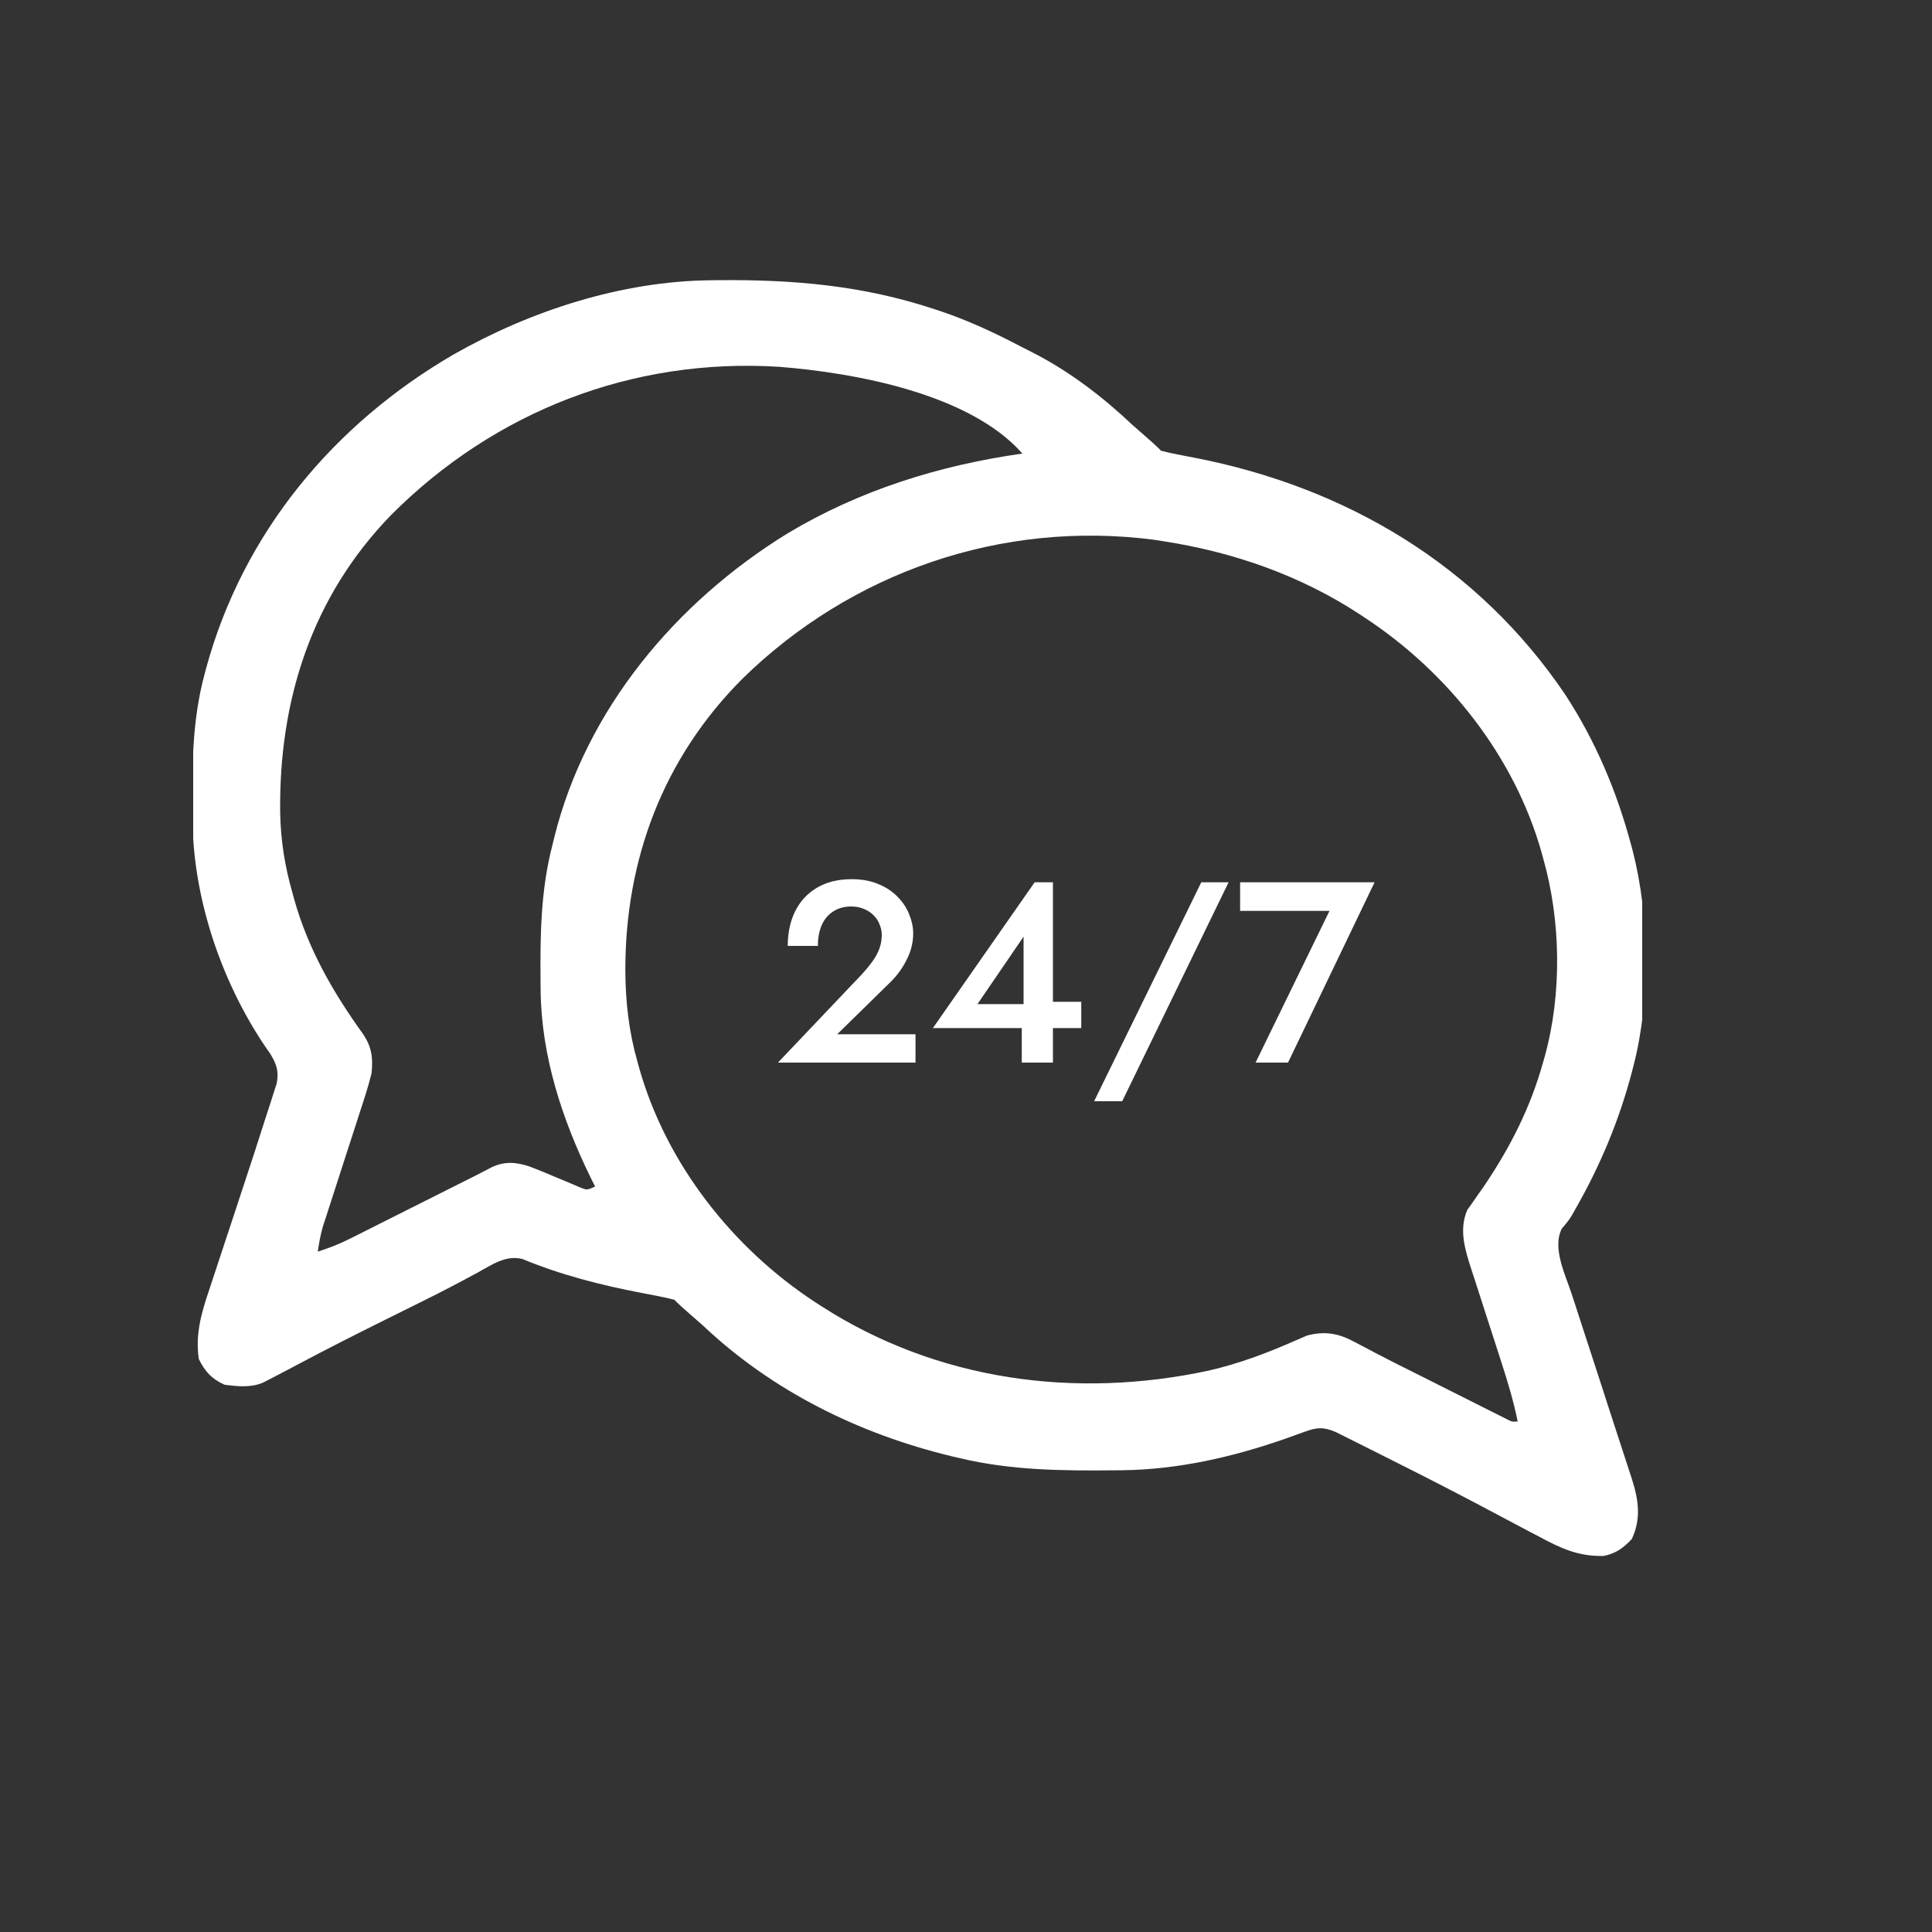 <svg width="60" height="60" viewBox="0 0 60 60" fill="none" xmlns="http://www.w3.org/2000/svg">
<rect x="0" y="0" width="60" height="60" fill="#333333" stroke="none"/>
<g clip-path="url(#clip0_228_1746)">
<g clip-path="url(#clip1_228_1746)">
<path d="M22.07 8.704C22.143 8.703 22.216 8.702 22.291 8.701C24.632 8.679 26.791 8.861 29.028 9.604C29.091 9.625 29.155 9.646 29.221 9.667C30.078 9.958 30.885 10.332 31.686 10.753C31.82 10.823 31.955 10.891 32.091 10.959C33.227 11.542 34.256 12.332 35.18 13.207C35.311 13.323 35.443 13.438 35.576 13.553C35.743 13.698 35.903 13.842 36.059 13.998C36.231 14.044 36.406 14.082 36.581 14.115C36.688 14.136 36.795 14.157 36.905 14.179C36.961 14.189 37.018 14.2 37.076 14.211C41.791 15.123 45.888 17.546 48.607 21.567C49.543 22.999 50.207 24.565 50.649 26.215C50.668 26.284 50.686 26.354 50.706 26.425C51.228 28.467 51.261 31.022 50.737 33.07C50.71 33.176 50.71 33.176 50.682 33.284C50.282 34.803 49.698 36.197 48.92 37.559C48.886 37.619 48.852 37.678 48.818 37.74C48.715 37.904 48.715 37.904 48.502 38.159C48.197 38.761 48.618 39.592 48.814 40.198C48.85 40.307 48.886 40.417 48.923 40.53C48.961 40.647 48.998 40.764 49.036 40.88C49.136 41.187 49.236 41.493 49.336 41.8C49.436 42.106 49.535 42.412 49.635 42.719C49.654 42.779 49.673 42.838 49.694 42.9C49.79 43.196 49.886 43.491 49.981 43.787C50 43.844 50.018 43.9 50.037 43.959C50.091 44.124 50.144 44.289 50.198 44.454C50.288 44.731 50.379 45.008 50.469 45.284C50.517 45.433 50.566 45.582 50.614 45.731C50.635 45.795 50.656 45.859 50.678 45.925C50.887 46.575 50.974 47.17 50.676 47.797C50.414 48.074 50.181 48.247 49.802 48.321C49.016 48.34 48.469 48.085 47.787 47.715C47.688 47.664 47.59 47.612 47.488 47.56C47.223 47.421 46.958 47.281 46.694 47.139C45.551 46.528 44.399 45.933 43.239 45.353C43.003 45.235 42.767 45.117 42.532 44.998C42.38 44.922 42.229 44.846 42.077 44.77C41.972 44.718 41.972 44.718 41.865 44.664C41.8 44.631 41.736 44.599 41.669 44.566C41.584 44.523 41.584 44.523 41.497 44.48C41.107 44.31 40.906 44.322 40.505 44.469C40.363 44.52 40.363 44.52 40.218 44.572C40.065 44.627 40.065 44.627 39.91 44.683C38.27 45.254 36.573 45.642 34.831 45.66C34.722 45.661 34.722 45.661 34.61 45.662C32.985 45.678 31.409 45.664 29.819 45.287C29.728 45.266 29.638 45.245 29.545 45.223C26.672 44.528 23.976 43.198 21.821 41.156C21.689 41.04 21.558 40.925 21.425 40.81C21.258 40.666 21.098 40.522 20.942 40.365C20.768 40.319 20.593 40.282 20.417 40.248C20.256 40.217 20.256 40.217 20.091 40.185C20.035 40.174 19.978 40.163 19.919 40.152C18.643 39.906 17.429 39.597 16.225 39.1C15.707 38.966 15.267 39.285 14.828 39.525C14.678 39.605 14.527 39.686 14.377 39.766C14.3 39.807 14.223 39.849 14.143 39.891C13.777 40.084 13.408 40.269 13.037 40.453C12.964 40.489 12.892 40.526 12.817 40.563C12.522 40.71 12.227 40.856 11.931 41.002C11.046 41.442 10.164 41.888 9.291 42.352C8.976 42.519 8.66 42.686 8.343 42.849C8.288 42.877 8.233 42.906 8.176 42.935C7.793 43.102 7.372 43.058 6.967 43.002C6.561 42.81 6.377 42.606 6.176 42.211C6.059 41.46 6.251 40.78 6.491 40.075C6.524 39.975 6.557 39.875 6.591 39.772C6.661 39.559 6.731 39.346 6.802 39.133C6.913 38.803 7.022 38.471 7.13 38.14C7.273 37.704 7.417 37.268 7.561 36.832C7.793 36.13 8.023 35.428 8.246 34.724C8.301 34.552 8.357 34.382 8.413 34.211C8.46 34.06 8.46 34.06 8.509 33.907C8.536 33.823 8.564 33.739 8.592 33.652C8.666 33.277 8.591 33.052 8.395 32.729C8.33 32.635 8.265 32.541 8.198 32.444C6.865 30.445 6.005 27.903 5.98 25.492C5.979 25.424 5.978 25.356 5.977 25.286C5.962 23.808 5.965 22.38 6.352 20.941C6.369 20.878 6.386 20.814 6.403 20.748C7.548 16.549 10.363 13.167 14.103 10.999C16.488 9.645 19.312 8.731 22.07 8.704ZM12.146 15.994C9.679 18.533 8.658 21.751 8.701 25.236C8.717 26.092 8.842 26.887 9.077 27.709C9.095 27.775 9.112 27.84 9.131 27.908C9.56 29.451 10.33 30.8 11.261 32.093C11.543 32.502 11.591 32.848 11.538 33.334C11.444 33.723 11.32 34.1 11.195 34.48C11.141 34.647 11.088 34.813 11.035 34.979C10.96 35.211 10.885 35.443 10.809 35.674C10.677 36.079 10.547 36.485 10.416 36.891C10.347 37.107 10.277 37.323 10.207 37.538C10.175 37.636 10.143 37.734 10.111 37.835C10.069 37.964 10.069 37.964 10.026 38.095C9.953 38.352 9.907 38.606 9.868 38.871C10.216 38.761 10.539 38.634 10.866 38.47C11.001 38.402 11.001 38.402 11.138 38.334C11.281 38.261 11.281 38.261 11.428 38.188C11.527 38.138 11.627 38.088 11.729 38.036C11.992 37.904 12.256 37.772 12.519 37.639C12.786 37.505 13.053 37.371 13.32 37.237C13.712 37.041 14.103 36.844 14.494 36.647C14.577 36.605 14.66 36.564 14.746 36.521C14.922 36.432 15.098 36.34 15.274 36.248C15.68 36.059 16.022 36.091 16.437 36.223C16.705 36.326 16.97 36.435 17.234 36.547C17.414 36.623 17.594 36.699 17.774 36.773C17.853 36.807 17.932 36.84 18.013 36.875C18.228 36.962 18.228 36.962 18.481 36.85C18.436 36.76 18.392 36.671 18.346 36.578C17.461 34.773 16.811 32.794 16.79 30.766C16.789 30.663 16.789 30.663 16.788 30.559C16.773 29.078 16.785 27.658 17.163 26.215C17.186 26.117 17.186 26.117 17.211 26.017C18.199 22.019 21.003 18.691 24.46 16.564C26.699 15.222 29.175 14.45 31.752 14.086C30.113 12.224 26.545 11.576 24.189 11.391C19.631 11.108 15.353 12.778 12.146 15.994ZM23.051 21.084C20.599 23.544 19.419 26.682 19.42 30.128C19.425 31.113 19.529 32.034 19.799 32.982C19.815 33.041 19.831 33.099 19.848 33.159C20.687 36.139 22.756 38.772 25.336 40.453C25.393 40.49 25.451 40.528 25.51 40.566C29.115 42.882 33.404 43.456 37.553 42.562C38.469 42.35 39.334 42.027 40.194 41.648C40.264 41.618 40.333 41.589 40.404 41.558C40.495 41.518 40.495 41.518 40.588 41.477C41.176 41.322 41.603 41.417 42.124 41.706C42.248 41.77 42.371 41.835 42.494 41.9C42.561 41.936 42.628 41.972 42.697 42.008C43.105 42.223 43.518 42.428 43.93 42.634C44.109 42.724 44.288 42.814 44.467 42.903C44.556 42.948 44.646 42.993 44.738 43.04C44.924 43.133 45.109 43.226 45.294 43.319C45.564 43.456 45.835 43.591 46.105 43.727C46.188 43.769 46.272 43.811 46.357 43.854C46.434 43.893 46.51 43.931 46.589 43.97C46.656 44.004 46.723 44.038 46.792 44.072C46.954 44.156 46.954 44.156 47.133 44.145C47.003 43.502 46.817 42.889 46.614 42.266C46.546 42.056 46.478 41.846 46.411 41.636C46.305 41.307 46.199 40.979 46.092 40.651C45.988 40.333 45.886 40.014 45.784 39.695C45.752 39.598 45.72 39.501 45.687 39.4C45.494 38.794 45.303 38.184 45.57 37.571C45.62 37.502 45.67 37.432 45.721 37.361C45.778 37.279 45.834 37.198 45.892 37.114C45.953 37.026 46.015 36.939 46.079 36.85C46.9 35.635 47.529 34.404 47.924 32.982C47.942 32.922 47.959 32.861 47.977 32.799C48.511 30.854 48.476 28.59 47.924 26.654C47.908 26.596 47.892 26.538 47.876 26.478C47.034 23.489 44.965 20.879 42.387 19.184C42.309 19.132 42.309 19.132 42.23 19.079C40.386 17.871 38.318 17.149 36.147 16.811C36.048 16.795 35.95 16.78 35.848 16.764C31.114 16.148 26.442 17.762 23.051 21.084Z" fill="white"/>
<path d="M24.16 33L26.752 30.272C26.885 30.128 27 29.989 27.096 29.856C27.192 29.723 27.264 29.589 27.312 29.456C27.36 29.323 27.384 29.181 27.384 29.032C27.384 28.925 27.363 28.821 27.32 28.72C27.283 28.613 27.221 28.517 27.136 28.432C27.056 28.347 26.957 28.28 26.84 28.232C26.723 28.179 26.587 28.152 26.432 28.152C26.219 28.152 26.035 28.203 25.88 28.304C25.725 28.4 25.605 28.541 25.52 28.728C25.44 28.915 25.4 29.131 25.4 29.376H24.464C24.464 28.976 24.539 28.621 24.688 28.312C24.843 27.997 25.067 27.752 25.36 27.576C25.659 27.395 26.021 27.304 26.448 27.304C26.773 27.304 27.056 27.357 27.296 27.464C27.536 27.565 27.733 27.699 27.888 27.864C28.048 28.029 28.165 28.211 28.24 28.408C28.32 28.605 28.36 28.797 28.36 28.984C28.36 29.277 28.288 29.56 28.144 29.832C28.005 30.104 27.821 30.347 27.592 30.56L26 32.12H28.432V33H24.16ZM28.972 31.928L32.132 27.4H32.7V33H31.732V31.592L31.788 31.504V29.088L30.356 31.184H32.3L32.436 31.112H33.58V31.928H28.972ZM37.307 27.4H38.155L34.851 34.2H33.979L37.307 27.4ZM38.513 28.288V27.4H42.689L40.001 33H38.993L41.289 28.288H38.513Z" fill="white"/>
</g>
</g>
<defs>
<clipPath id="clip0_228_1746">
<rect width="47" height="45" fill="white" transform="translate(5 7)"/>
</clipPath>
<clipPath id="clip1_228_1746">
<rect width="45" height="45" fill="white" transform="translate(6 6)"/>
</clipPath>
</defs>
</svg>
